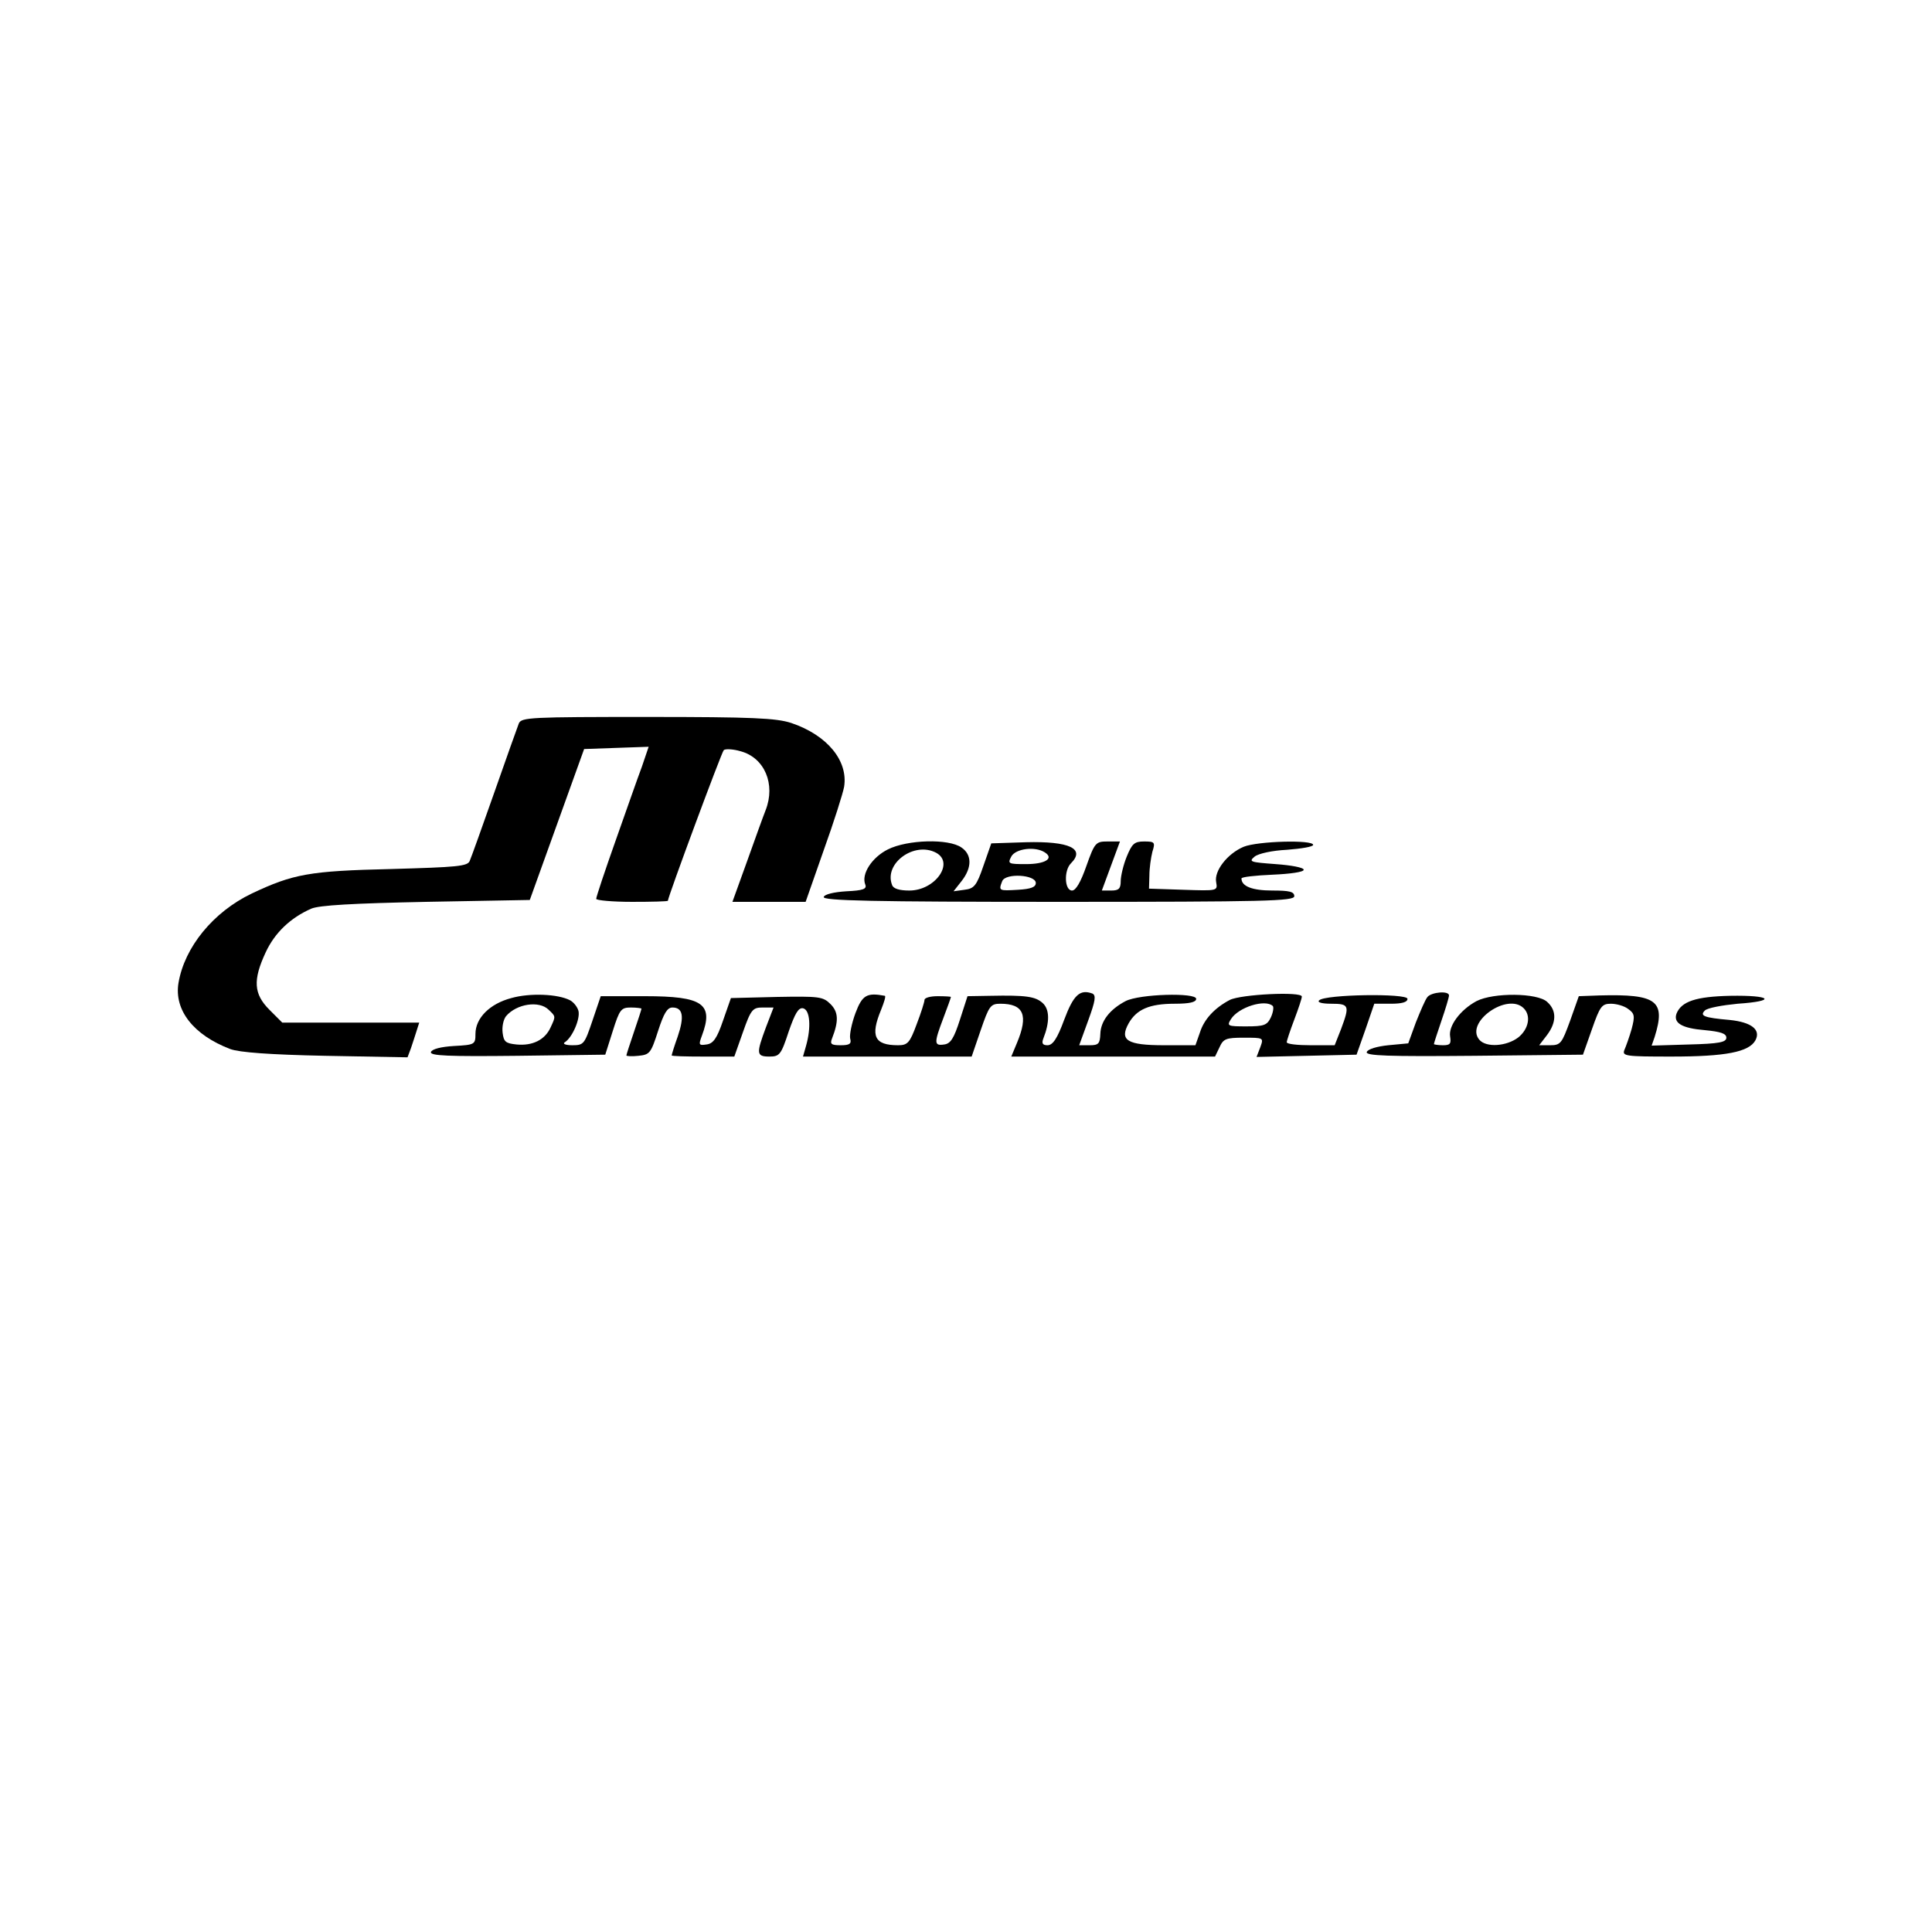 <?xml version="1.0" standalone="no"?>
<!DOCTYPE svg PUBLIC "-//W3C//DTD SVG 20010904//EN"
 "http://www.w3.org/TR/2001/REC-SVG-20010904/DTD/svg10.dtd">
<svg version="1.0" xmlns="http://www.w3.org/2000/svg"
 width="512pt" height="512pt" viewBox="0 0 512 512"
 preserveAspectRatio="xMidYMid meet">
<g transform="translate(0,512) scale(0.1,-0.1)"
fill="#000000" stroke="none">
<path d="M1375 3203 c-4 -10 -33 -92 -65 -183 -32 -91 -61 -172 -65 -181 -5
-15 -34 -17 -208 -22 -217 -5 -260 -13 -370 -65 -102 -49 -178 -142 -194 -237
-12 -72 40 -138 137 -175 24 -9 105 -15 252 -18 l218 -4 9 24 c4 12 11 33 15
46 l7 22 -181 0 -182 0 -34 34 c-42 42 -44 79 -10 152 24 52 66 92 121 116 21
9 110 14 304 18 l275 5 72 200 72 200 85 3 86 3 -18 -53 c-11 -29 -42 -118
-70 -197 -28 -79 -51 -148 -51 -153 0 -4 43 -8 95 -8 52 0 95 1 95 3 0 10 142
393 148 399 4 4 25 3 45 -3 63 -17 93 -87 66 -156 -6 -15 -28 -76 -49 -135
l-39 -108 97 0 97 0 48 137 c27 75 51 151 54 168 11 69 -45 137 -140 169 -40
13 -102 16 -381 16 -309 0 -334 -1 -341 -17z"/>
<path d="M2353 2869 c-42 -21 -71 -65 -60 -93 5 -12 -6 -16 -50 -18 -33 -2
-58 -8 -60 -15 -4 -10 131 -13 621 -13 551 0 626 2 626 15 0 12 -13 15 -58 15
-53 0 -82 11 -82 32 0 4 37 8 83 10 46 2 82 7 82 13 0 6 -33 12 -74 15 -67 5
-73 6 -56 20 10 8 46 16 86 18 38 3 69 8 69 13 0 14 -147 10 -184 -5 -43 -18
-79 -64 -73 -94 4 -23 4 -23 -87 -20 l-91 3 1 35 c0 19 4 47 8 63 8 25 6 27
-22 27 -26 0 -32 -6 -46 -40 -9 -22 -16 -52 -16 -65 0 -20 -5 -25 -25 -25
l-25 0 24 65 24 65 -33 0 c-31 0 -34 -3 -56 -65 -15 -43 -28 -65 -38 -65 -20
0 -22 53 -3 72 39 39 -4 59 -119 56 l-92 -3 -21 -60 c-18 -53 -25 -60 -50 -63
l-29 -4 22 28 c27 35 27 69 -1 88 -34 24 -143 21 -195 -5z m128 -9 c49 -27 -3
-100 -71 -100 -27 0 -43 5 -46 15 -22 57 59 116 117 85z m288 1 c25 -16 1 -31
-50 -31 -47 0 -49 1 -39 20 11 21 63 28 89 11z m-24 -81 c0 -11 -13 -16 -47
-18 -51 -3 -52 -3 -42 23 9 22 89 17 89 -5z"/>
<path d="M1355 2475 c-57 -15 -95 -53 -95 -95 0 -28 -2 -29 -57 -32 -34 -2
-58 -8 -61 -16 -3 -10 45 -12 229 -10 l233 3 20 63 c18 57 22 62 48 62 15 0
28 -2 28 -3 0 -2 -9 -30 -20 -62 -11 -32 -20 -60 -20 -62 0 -2 14 -3 32 -1 30
3 33 7 52 66 15 46 24 62 38 62 28 0 32 -24 14 -77 -9 -25 -16 -48 -16 -50 0
-2 37 -3 83 -3 l83 0 23 65 c21 60 26 65 52 65 l29 0 -20 -52 c-26 -70 -26
-78 9 -78 27 0 31 5 51 66 17 49 26 64 38 62 19 -4 22 -51 8 -100 l-8 -28 224
0 223 0 24 70 c22 64 26 70 52 70 62 0 75 -30 44 -104 l-15 -36 270 0 270 0
12 25 c10 22 17 25 64 25 53 0 53 0 44 -25 l-10 -26 133 3 132 3 24 68 23 67
44 0 c29 0 44 4 44 13 0 15 -219 12 -234 -4 -6 -5 6 -9 32 -9 48 0 49 -5 26
-67 l-17 -43 -63 0 c-35 0 -64 3 -64 8 0 4 9 31 20 60 11 29 20 56 20 61 0 14
-162 6 -191 -9 -40 -21 -68 -51 -79 -86 l-12 -34 -83 0 c-98 0 -119 13 -94 58
21 37 55 52 122 52 39 0 57 4 57 13 0 17 -150 13 -187 -6 -42 -22 -66 -53 -67
-87 -1 -26 -5 -30 -28 -30 l-28 0 24 66 c19 52 21 66 11 71 -33 12 -50 -3 -75
-70 -18 -49 -30 -67 -44 -67 -13 0 -16 5 -11 18 17 43 17 77 -2 94 -19 17 -43
21 -139 19 l-60 -1 -20 -62 c-16 -50 -25 -64 -42 -66 -27 -4 -27 4 -2 70 11
29 20 54 20 56 0 1 -16 2 -35 2 -19 0 -35 -4 -35 -10 0 -5 -9 -34 -21 -65 -18
-49 -24 -55 -49 -55 -63 0 -74 24 -45 94 8 20 13 36 10 37 -48 9 -60 2 -78
-46 -10 -27 -16 -57 -14 -67 4 -14 -1 -18 -25 -18 -25 0 -29 3 -23 18 18 46
17 70 -4 91 -20 20 -30 21 -143 19 l-121 -3 -21 -60 c-16 -47 -26 -61 -44 -63
-20 -3 -21 -1 -12 23 32 85 3 105 -151 105 l-117 0 -22 -65 c-21 -62 -23 -65
-53 -65 -19 0 -27 4 -20 8 20 13 41 62 36 83 -3 11 -13 23 -22 28 -32 17 -107
20 -156 6z m99 -31 c19 -18 19 -17 5 -47 -15 -33 -48 -49 -90 -45 -29 3 -34 7
-37 31 -2 16 2 35 9 44 28 33 88 42 113 17z m1919 10 c3 -3 1 -17 -5 -30 -10
-21 -18 -24 -65 -24 -50 0 -52 1 -41 19 20 32 91 54 111 35z"/>
<path d="M3783 2478 c-6 -7 -19 -38 -31 -68 l-20 -55 -53 -5 c-29 -3 -54 -10
-57 -18 -3 -10 55 -12 285 -10 l288 3 24 68 c21 60 26 67 50 67 15 0 36 -6 46
-14 17 -12 18 -19 9 -53 -6 -21 -15 -46 -19 -55 -7 -17 3 -18 125 -18 143 0
205 12 222 43 15 28 -10 48 -68 54 -69 6 -80 11 -66 25 7 7 46 14 87 18 105 7
90 23 -20 21 -91 -2 -129 -15 -142 -47 -9 -25 14 -39 75 -44 42 -4 57 -9 57
-20 0 -12 -19 -16 -99 -18 l-99 -3 8 23 c30 96 6 114 -146 110 l-55 -2 -23
-65 c-22 -60 -25 -65 -53 -65 l-29 0 20 26 c26 34 27 66 1 89 -26 24 -142 25
-187 2 -43 -23 -75 -66 -70 -94 3 -19 0 -23 -19 -23 -13 0 -24 2 -24 3 0 2 9
30 20 62 11 32 20 62 20 67 0 13 -46 9 -57 -4z m255 -30 c20 -20 13 -55 -14
-77 -31 -24 -86 -28 -104 -6 -38 46 75 126 118 83z"/>
</g>
</svg>
